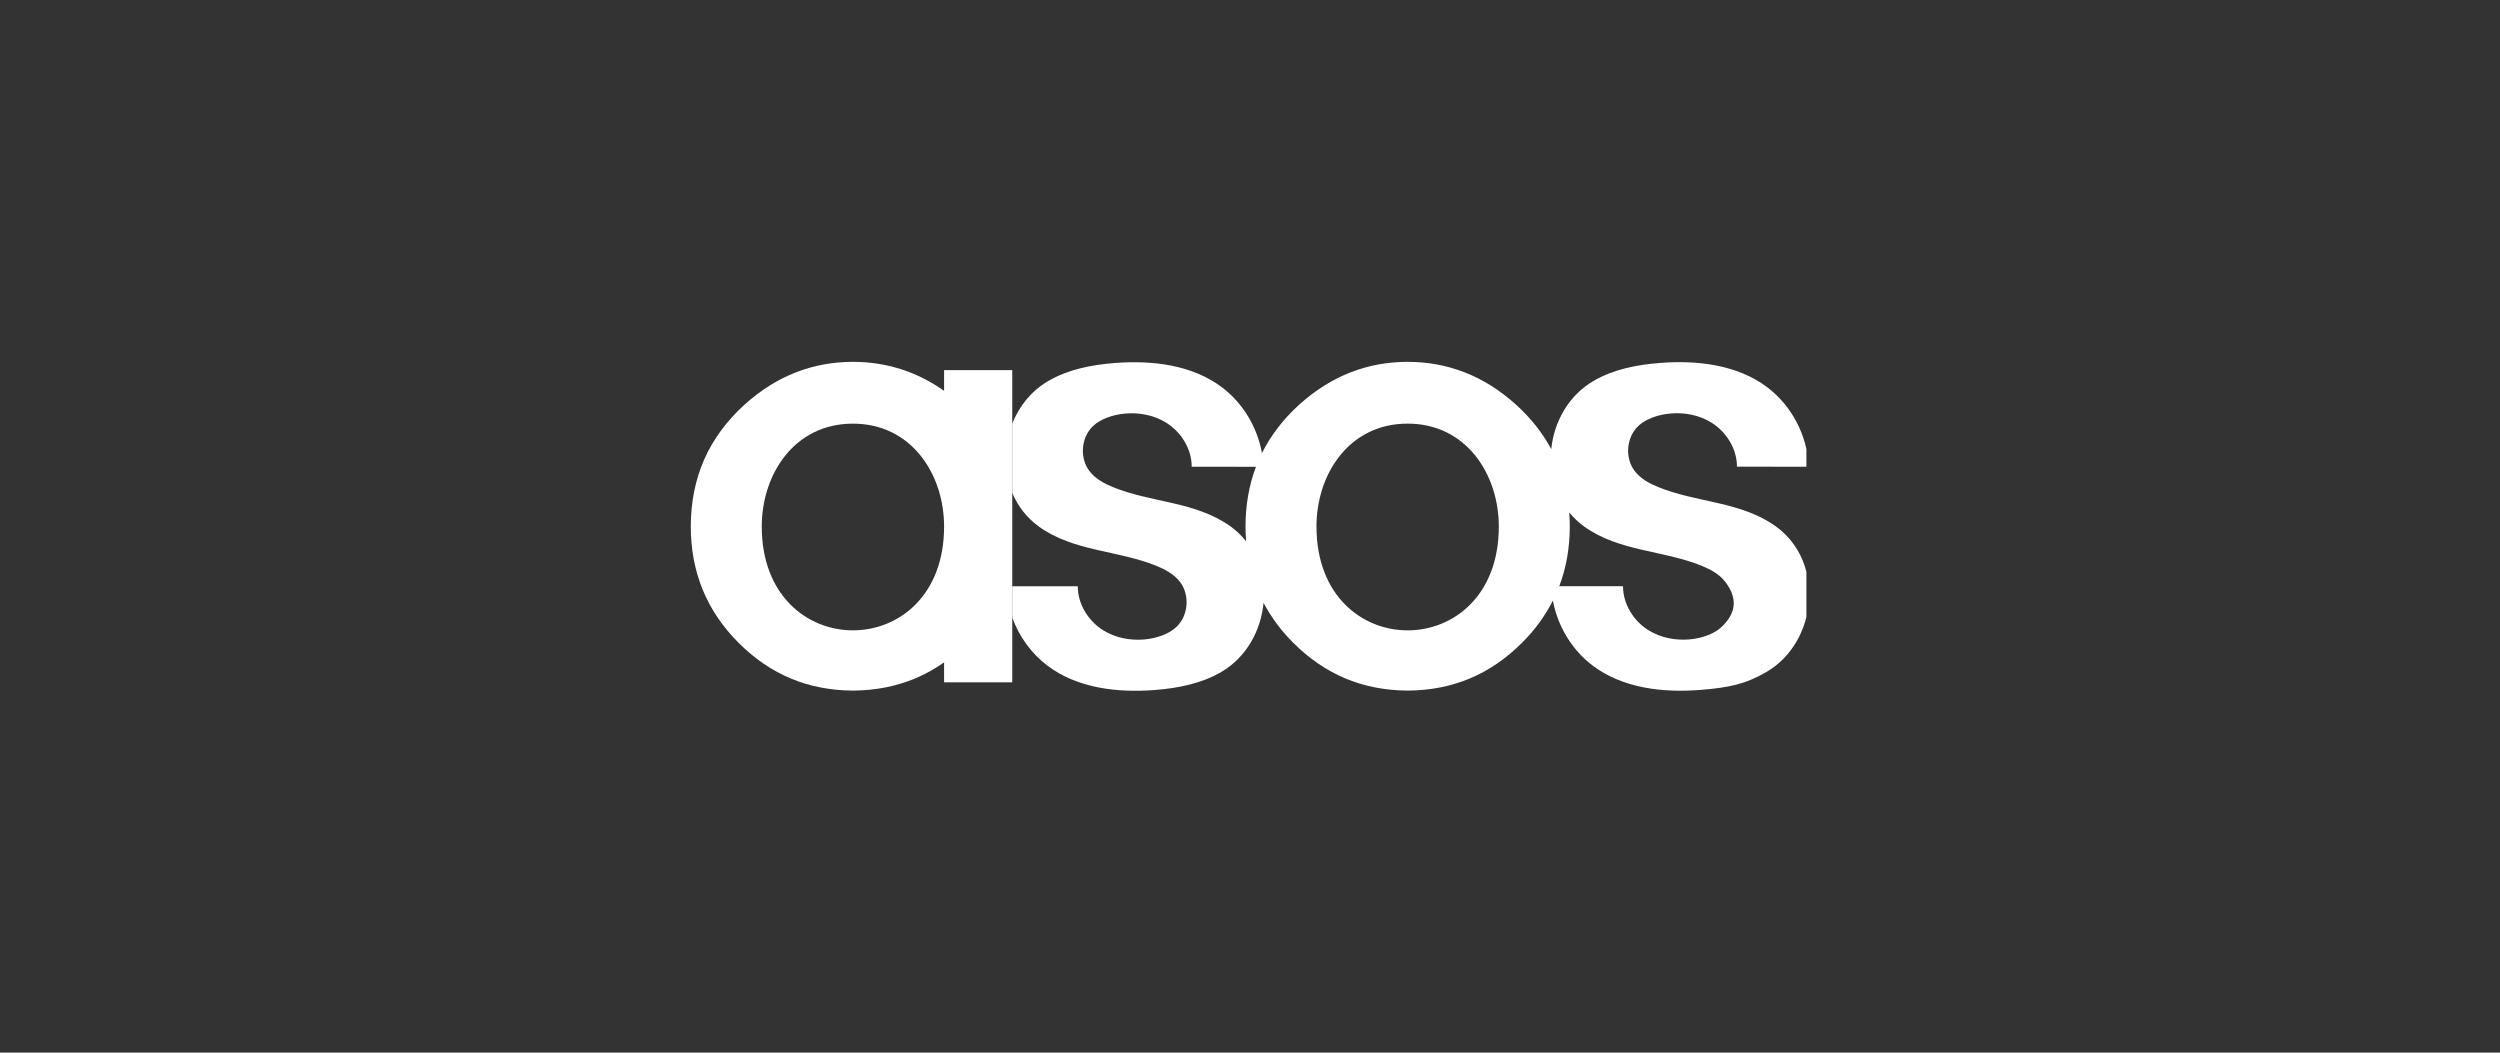 <svg width="152" height="64" viewBox="0 0 152 64" fill="none" xmlns="http://www.w3.org/2000/svg">
<rect x="0" y="0" width="152" height="64" fill="#333333" stroke="none"/>
<g clip-path="url(#clip0_7523_14346)">
<g clip-path="url(#clip1_7523_14346)">
<path d="M46.315 32.014C46.315 28.836 48.293 25.757 51.857 25.757C55.422 25.757 57.401 28.836 57.401 32.015C57.401 40.43 46.315 40.427 46.315 32.014ZM61.545 25.747V22.503H57.401V23.764C55.708 22.569 53.872 22.011 51.886 22H51.857H51.829C49.431 22.013 47.251 22.823 45.279 24.592C44.193 25.576 43.366 26.696 42.819 27.928C42.278 29.157 42 30.532 42 32.013C42 33.394 42.245 34.688 42.725 35.859C43.206 37.03 43.937 38.113 44.901 39.078C45.865 40.045 46.942 40.78 48.102 41.262C49.238 41.733 50.488 41.977 51.816 41.987H51.858L51.9 41.987C53.228 41.977 54.478 41.733 55.614 41.262C56.234 41.003 56.832 40.672 57.401 40.273V41.485H61.545V25.747Z" fill="white"/>
</g>
<g clip-path="url(#clip2_7523_14346)">
<path d="M104.697 38.097C103.832 38.938 101.727 39.267 100.208 38.306C99.307 37.736 98.677 36.712 98.68 35.641L94.804 35.639C95.228 34.527 95.442 33.307 95.442 32.013C95.442 31.723 95.432 31.438 95.41 31.156C95.665 31.469 95.964 31.757 96.31 32.008C98.43 33.535 101.112 33.446 103.454 34.397C104.001 34.619 104.544 34.913 104.903 35.385C105.634 36.351 105.588 37.231 104.697 38.097ZM80.041 32.014C80.041 28.836 82.02 25.756 85.584 25.756C89.148 25.756 91.128 28.837 91.128 32.015C91.128 40.432 80.042 40.428 80.042 32.015L80.041 32.014ZM74.826 32.012C72.705 30.484 70.023 30.574 67.682 29.623C67.133 29.401 66.59 29.107 66.232 28.634C65.635 27.846 65.728 26.612 66.437 25.923C67.3 25.085 69.406 24.75 70.927 25.713C71.828 26.284 72.459 27.308 72.455 28.378L76.362 28.38C75.942 29.491 75.727 30.712 75.727 32.013C75.727 32.315 75.74 32.614 75.763 32.908C75.493 32.569 75.178 32.268 74.826 32.012ZM61.543 29.957C61.878 30.775 62.437 31.486 63.158 32.012C65.279 33.539 67.96 33.449 70.302 34.401C70.85 34.623 71.394 34.916 71.751 35.389C72.349 36.178 72.255 37.412 71.546 38.1C70.681 38.942 68.575 39.272 67.057 38.31C66.156 37.739 65.525 36.716 65.529 35.645L61.543 35.643M61.543 37.542C61.963 38.701 62.712 39.742 63.695 40.48C65.522 41.852 67.952 42.13 70.226 41.951C71.626 41.841 73.045 41.564 74.259 40.853C75.776 39.964 76.67 38.337 76.823 36.651C77.298 37.544 77.906 38.362 78.628 39.078C79.592 40.045 80.67 40.78 81.829 41.262C82.965 41.733 84.215 41.977 85.543 41.987V41.987H85.627C86.955 41.977 88.205 41.733 89.34 41.262C90.5 40.78 91.578 40.045 92.541 39.078C93.3 38.326 93.933 37.461 94.417 36.516C94.703 38.076 95.581 39.526 96.846 40.477C98.674 41.849 101.103 42.127 103.377 41.947C105.143 41.807 106.148 41.589 107.411 40.849C110.488 39.047 110.998 34.203 107.977 32.008C105.856 30.481 103.174 30.57 100.833 29.619C100.284 29.397 99.741 29.103 99.383 28.631C98.787 27.842 98.88 26.608 99.589 25.919C100.452 25.081 102.557 24.746 104.079 25.709C104.98 26.28 105.61 27.304 105.607 28.374L109.967 28.377C109.895 26.495 108.941 24.667 107.44 23.539C105.612 22.167 103.183 21.889 100.91 22.068C99.509 22.179 98.09 22.456 96.876 23.167C95.365 24.052 94.483 25.65 94.317 27.308C93.786 26.318 93.065 25.408 92.164 24.592C90.191 22.823 88.012 22.012 85.612 22H85.555C83.157 22.013 80.977 22.823 79.004 24.592C78.03 25.475 77.267 26.466 76.726 27.55C76.448 25.973 75.565 24.503 74.288 23.543C72.462 22.171 70.032 21.893 67.758 22.073C66.357 22.183 64.94 22.458 63.724 23.171C62.697 23.773 61.961 24.703 61.543 25.758" fill="white"/>
</g>
</g>
<defs>
<clipPath id="clip0_7523_14346">
<rect width="68" height="20" fill="white" transform="translate(42 22)"/>
</clipPath>
<clipPath id="clip1_7523_14346">
<rect width="19.55" height="20" fill="white" transform="translate(42 22)"/>
</clipPath>
<clipPath id="clip2_7523_14346">
<rect width="48.45" height="20" fill="white" transform="translate(61.379 22)"/>
</clipPath>
</defs>
</svg>
